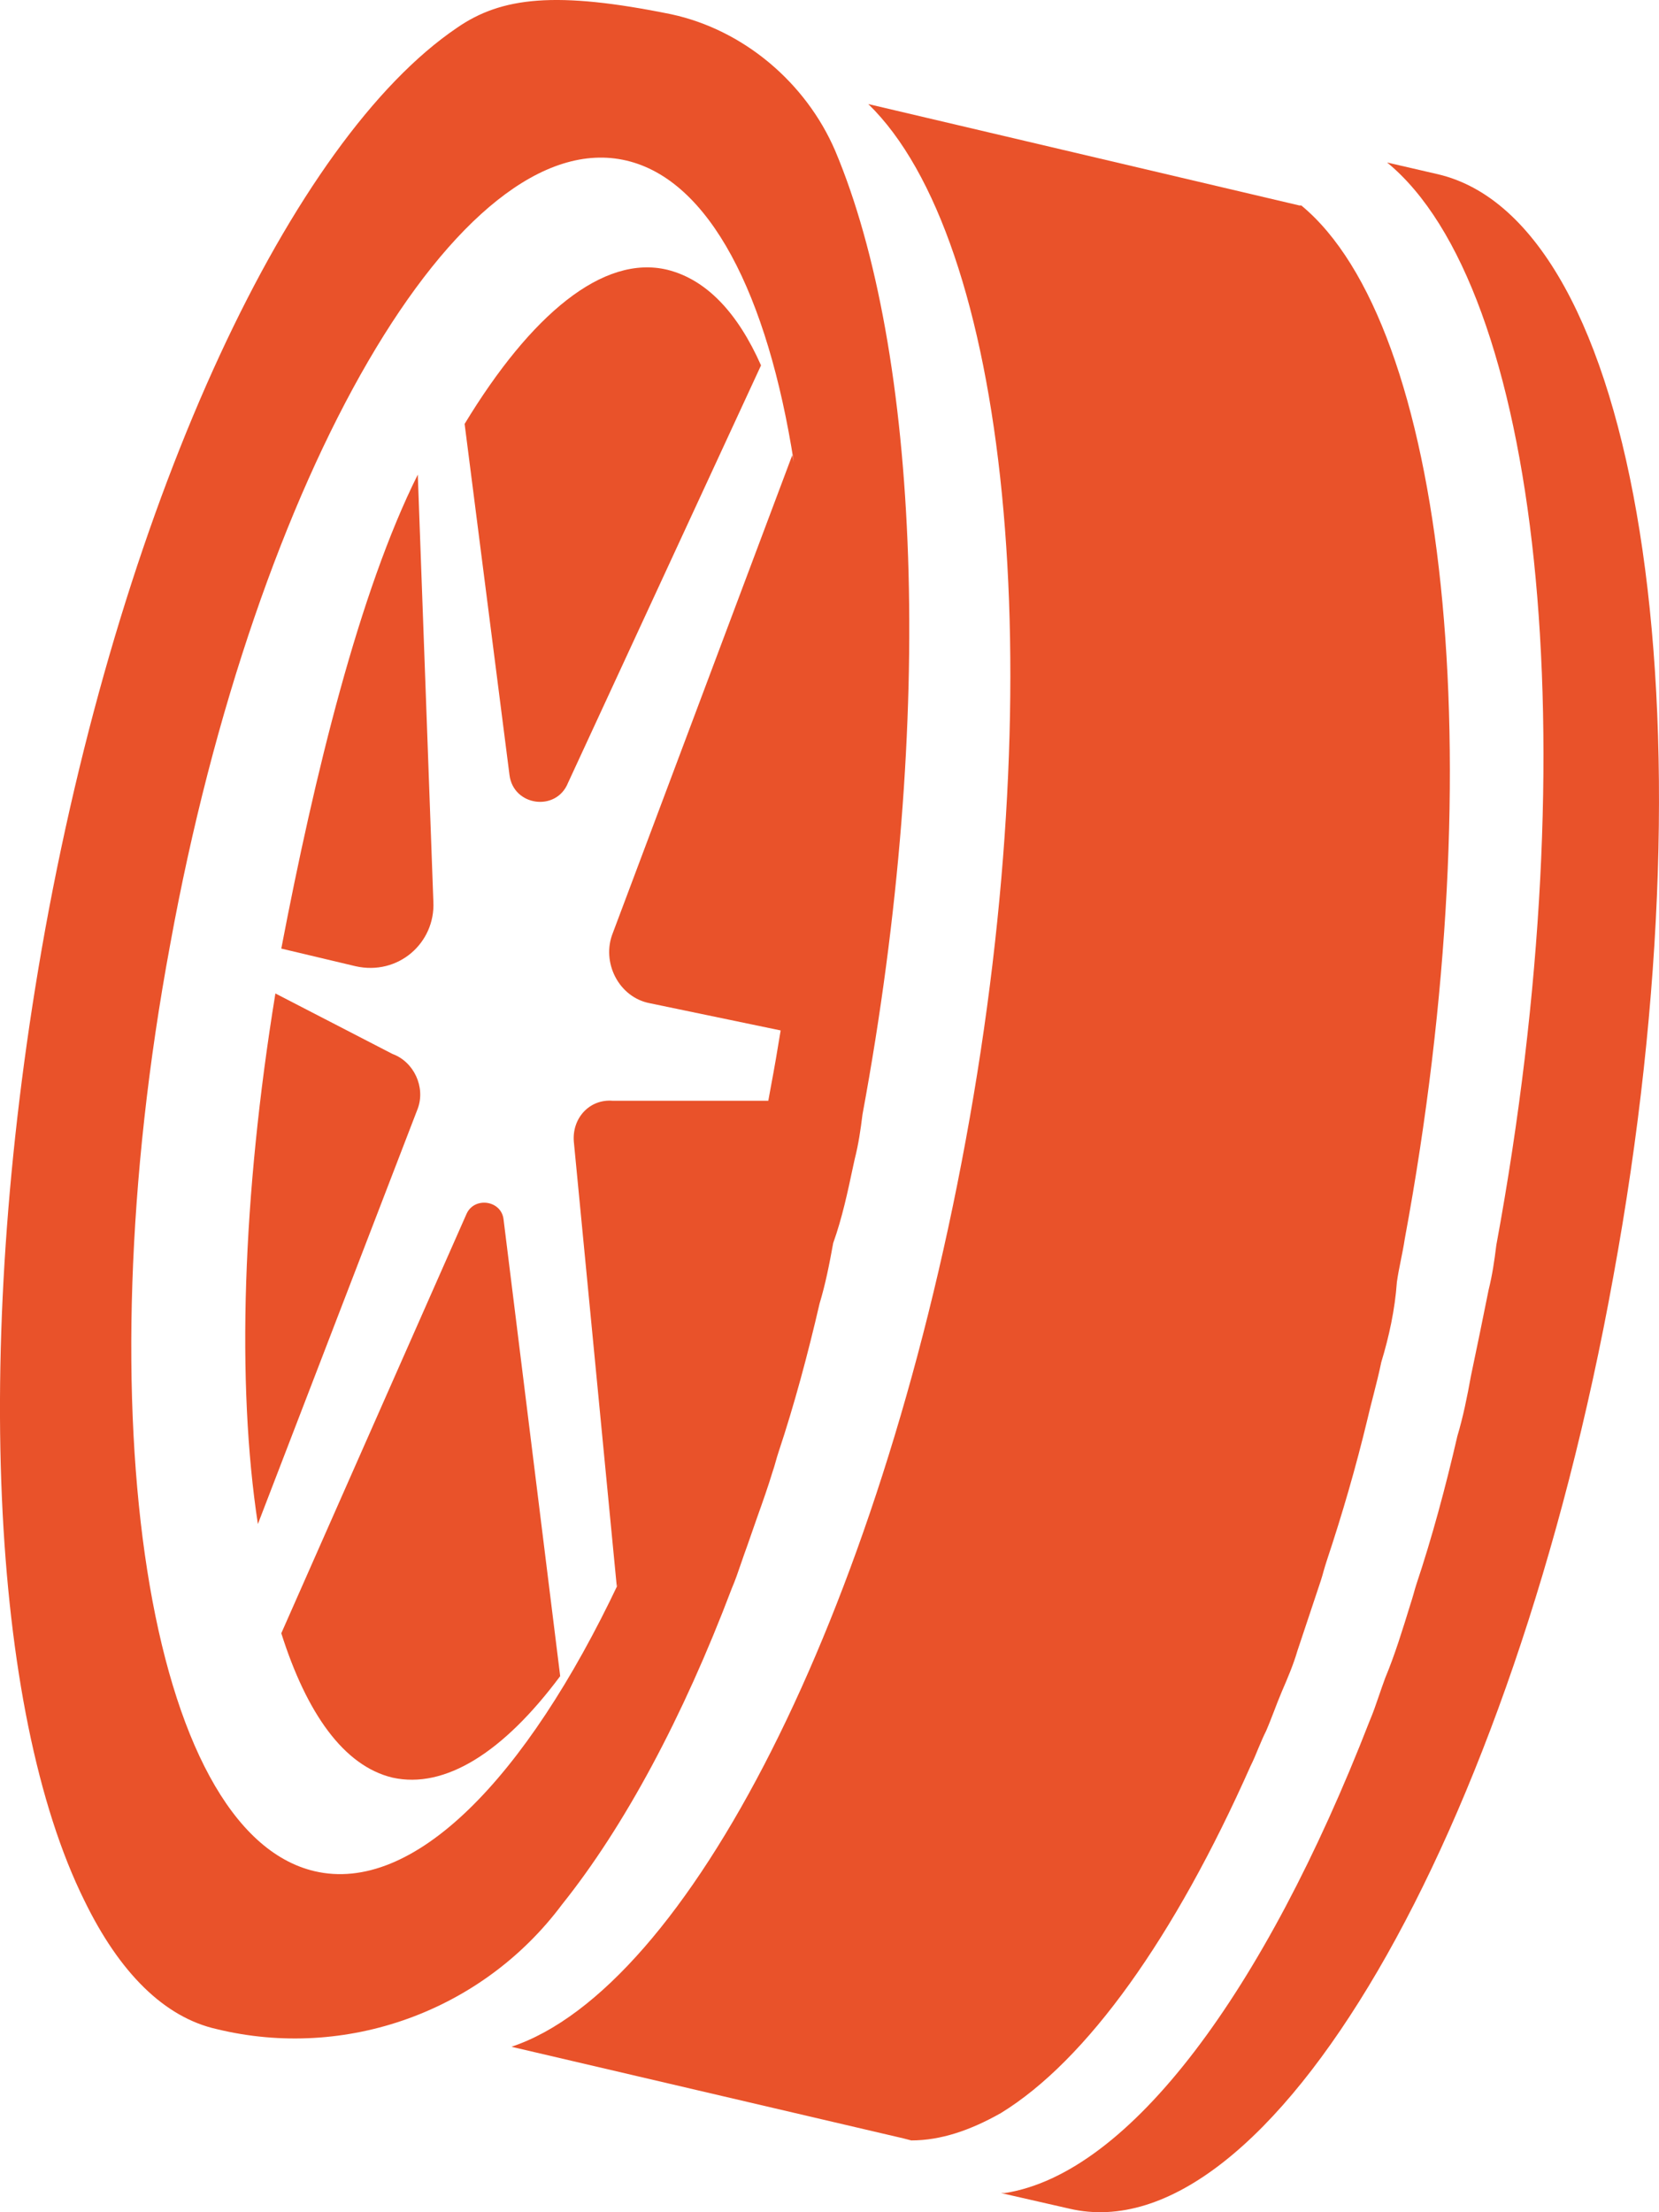 <svg width="18" height="24" viewBox="0 0 18 24" fill="none" xmlns="http://www.w3.org/2000/svg">
<path d="M8.257 3.964L6.163 8.493C6.036 8.81 5.57 8.746 5.528 8.408L5.041 4.599C5.76 3.414 6.543 2.758 7.242 2.927C7.665 3.033 8.004 3.393 8.257 3.964Z" fill="#E9522A"/>
<path d="M3.052 10.291L3.856 10.482C4.322 10.588 4.724 10.228 4.702 9.783L4.533 5.149C3.898 6.419 3.412 8.408 3.052 10.291Z" fill="#E9522A"/>
<path d="M4.533 12.026L2.798 16.534C2.565 15.01 2.629 12.979 2.988 10.778L4.258 11.434C4.491 11.519 4.618 11.794 4.533 12.026Z" fill="#E9522A"/>
<path d="M4.258 19.285C4.829 19.412 5.464 19.009 6.078 18.184L5.464 13.233C5.443 13.021 5.147 12.979 5.062 13.169L3.052 17.719C3.327 18.586 3.729 19.158 4.258 19.285Z" fill="#E9522A"/>
<path fill-rule="evenodd" clip-rule="evenodd" d="M9.358 12.09C9.337 12.259 9.316 12.407 9.273 12.577L9.256 12.655C9.198 12.928 9.137 13.216 9.04 13.486C8.998 13.719 8.956 13.931 8.892 14.143C8.765 14.693 8.617 15.243 8.448 15.751C8.437 15.783 8.427 15.819 8.416 15.857C8.406 15.894 8.395 15.931 8.384 15.962C8.333 16.13 8.274 16.297 8.216 16.459C8.179 16.564 8.143 16.667 8.109 16.766C8.084 16.834 8.062 16.897 8.041 16.959C8.009 17.053 7.978 17.143 7.94 17.232C7.411 18.629 6.776 19.814 6.099 20.66C5.231 21.824 3.75 22.353 2.354 22.014C1.782 21.887 1.296 21.401 0.915 20.618C-0.101 18.565 -0.313 14.523 0.491 10.08C1.359 5.318 3.179 1.509 4.956 0.303C5.443 -0.035 6.036 -0.099 7.284 0.155C8.067 0.324 8.744 0.896 9.062 1.636C9.972 3.795 10.162 7.752 9.358 12.09ZM1.846 10.249C0.894 15.37 1.613 19.877 3.412 20.3C4.482 20.552 5.703 19.305 6.712 17.173L6.692 17.211L6.226 12.386C6.205 12.132 6.395 11.921 6.649 11.942H8.336C8.345 11.893 8.354 11.843 8.363 11.794C8.402 11.588 8.437 11.383 8.47 11.179L7.051 10.884C6.713 10.82 6.522 10.439 6.649 10.122L8.596 4.938C8.602 4.963 8.608 4.988 8.613 5.014C8.328 3.19 7.698 1.954 6.797 1.742C4.999 1.319 2.777 5.128 1.846 10.249Z" fill="#E9522A"/>
<path d="M14.901 15.138C14.878 15.225 14.857 15.31 14.838 15.391C14.711 15.92 14.563 16.428 14.394 16.936C14.383 16.968 14.373 17.005 14.362 17.041C14.352 17.079 14.341 17.116 14.331 17.147L14.077 17.909C14.034 18.057 13.971 18.205 13.907 18.353C13.876 18.427 13.849 18.496 13.823 18.565C13.796 18.634 13.77 18.703 13.738 18.777C13.706 18.84 13.68 18.904 13.653 18.967C13.627 19.031 13.601 19.094 13.569 19.158C12.743 21.02 11.791 22.353 10.86 22.924C10.522 23.115 10.204 23.221 9.887 23.221L9.802 23.199L5.549 22.205C7.453 21.57 9.527 17.549 10.479 12.365C11.431 7.202 10.924 2.589 9.421 1.129L14.098 2.229H14.119C15.685 3.52 16.214 8.196 15.241 13.444C15.23 13.518 15.214 13.598 15.198 13.677C15.182 13.756 15.166 13.836 15.156 13.91C15.135 14.206 15.071 14.502 14.987 14.777C14.962 14.899 14.931 15.02 14.901 15.138Z" fill="#E9522A"/>
<path d="M11.601 23.961L10.86 23.792H10.903C12.257 23.58 13.717 21.612 14.86 18.671C14.898 18.582 14.929 18.492 14.961 18.398C14.982 18.336 15.004 18.273 15.029 18.205C15.135 17.951 15.219 17.676 15.304 17.401C15.315 17.369 15.325 17.332 15.336 17.296C15.346 17.259 15.357 17.221 15.367 17.19C15.537 16.682 15.685 16.132 15.812 15.581C15.875 15.37 15.918 15.158 15.96 14.925C16.023 14.629 16.087 14.312 16.151 13.995C16.193 13.825 16.214 13.677 16.235 13.508C17.251 8.006 16.701 3.118 15.05 1.763L15.6 1.89C17.78 2.398 18.626 7.731 17.505 13.846C16.404 19.941 13.759 24.469 11.601 23.961Z" fill="#E9522A"/>
</svg>

